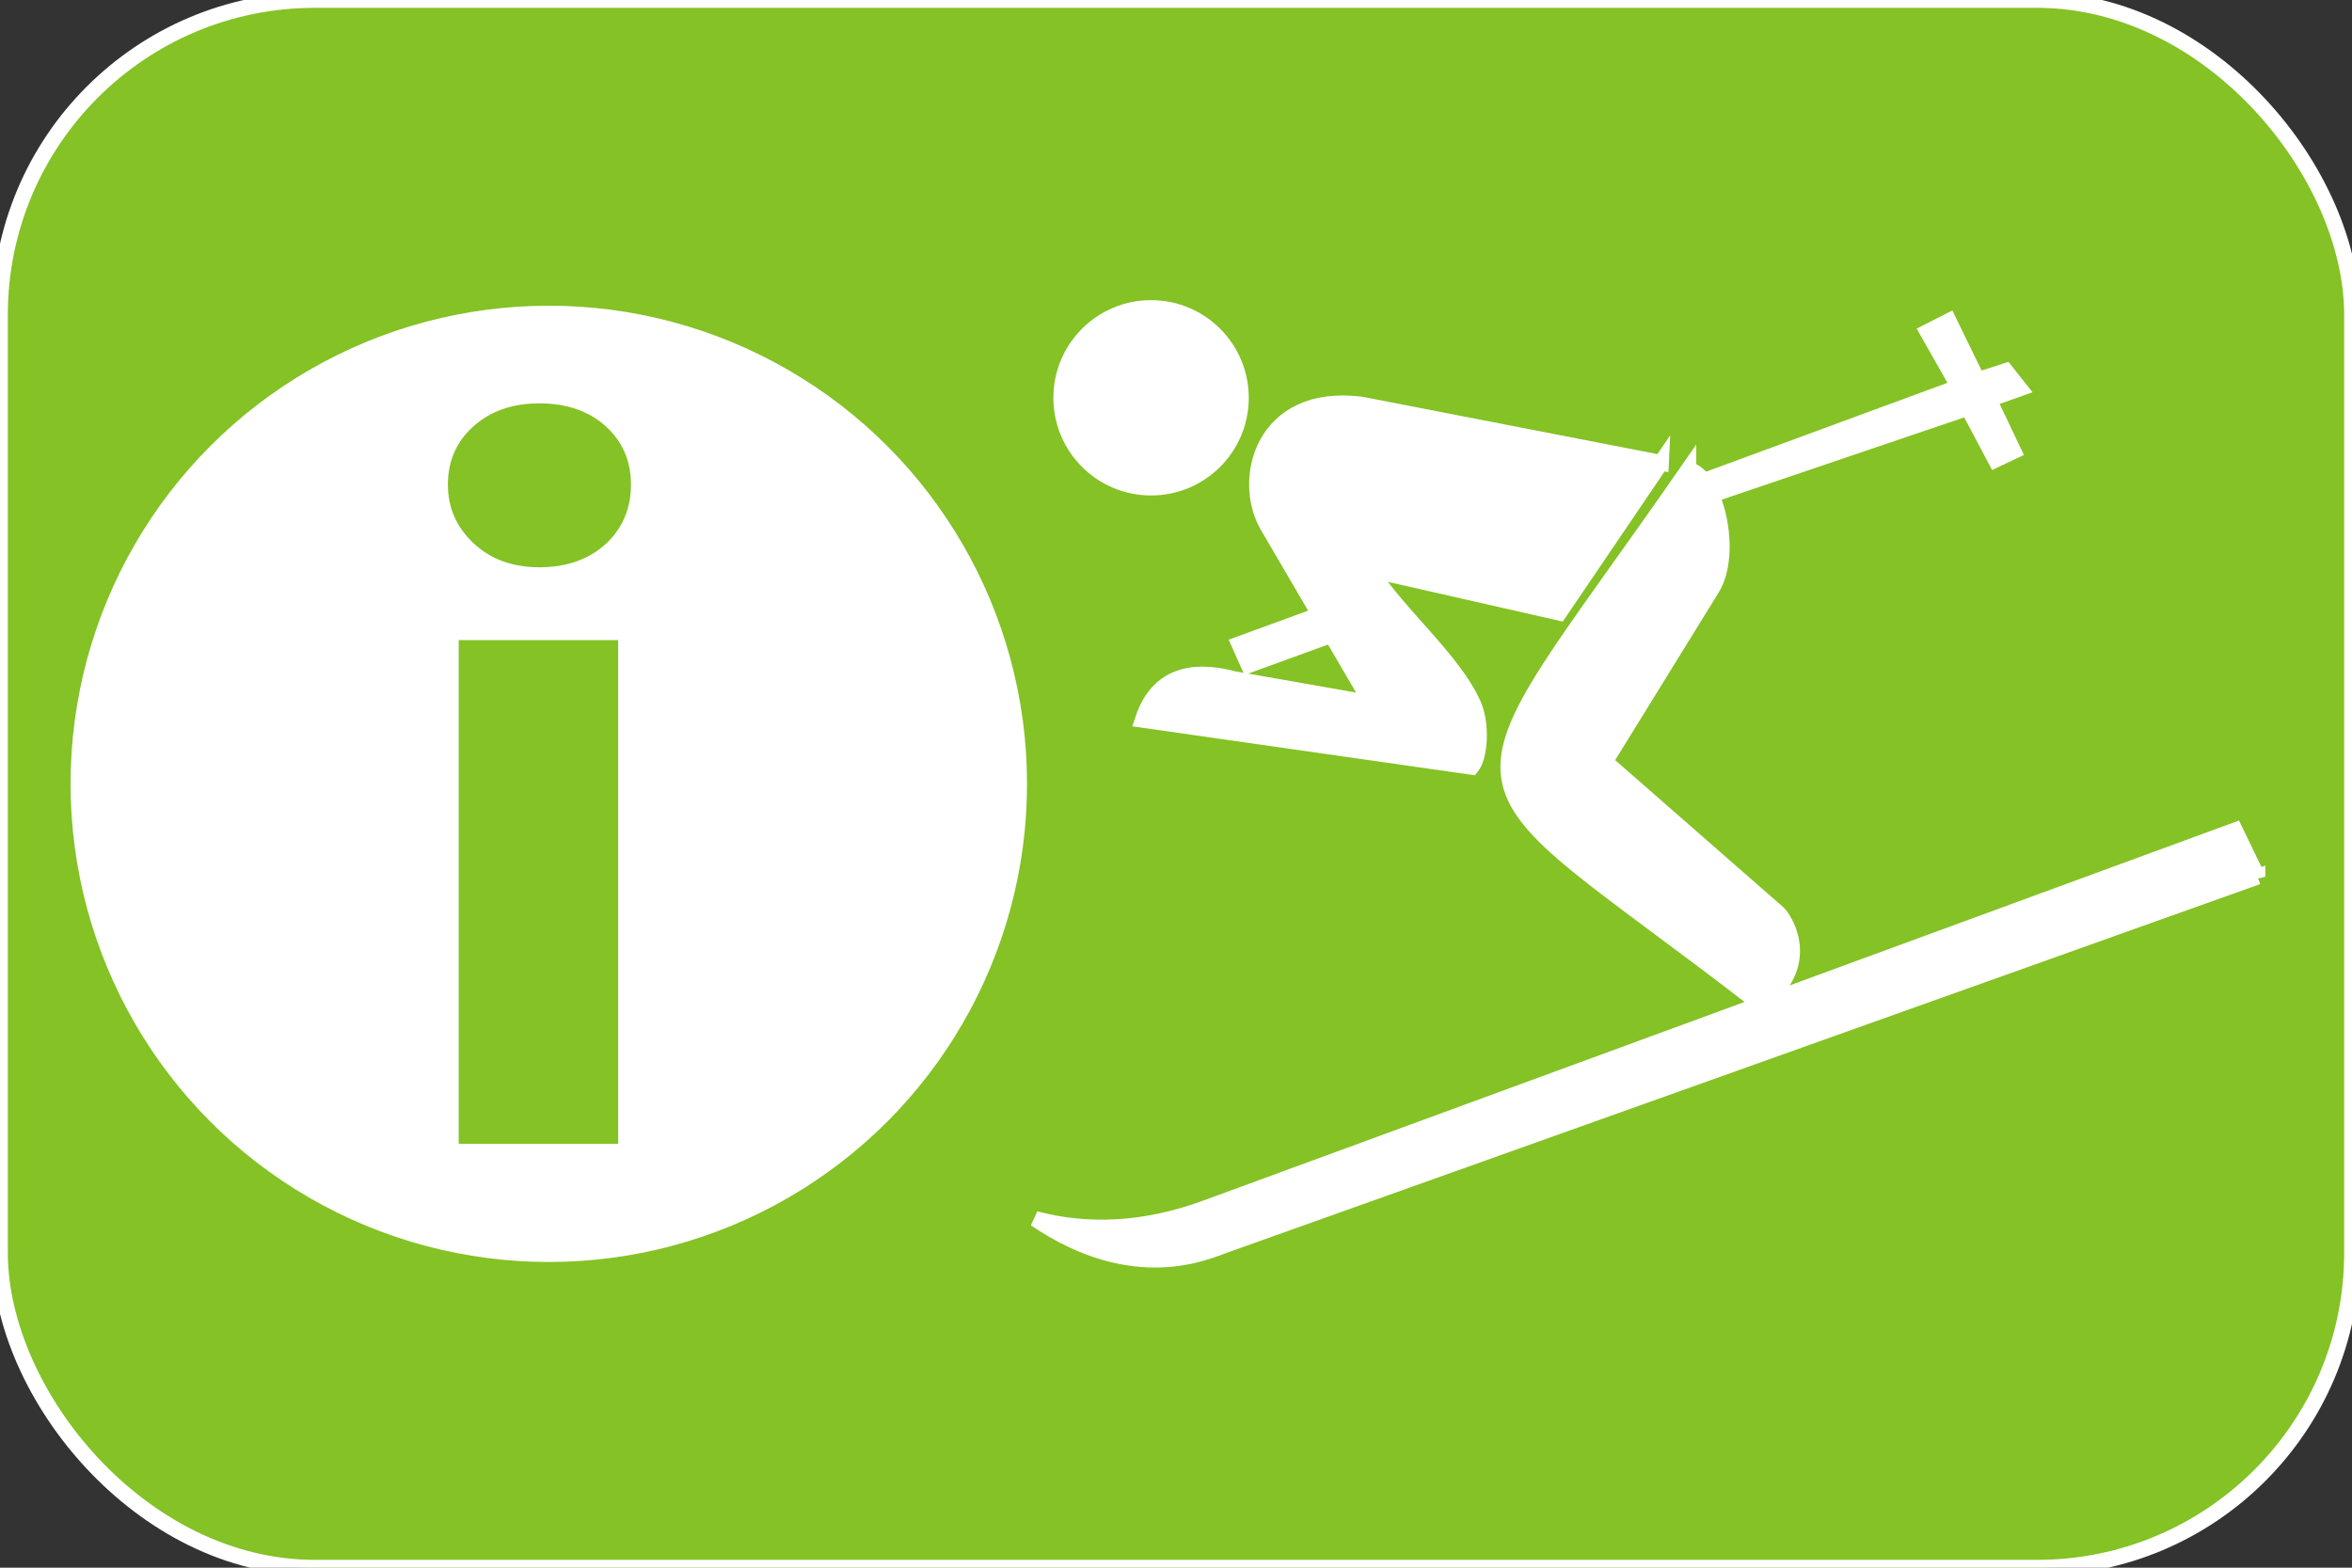 <?xml version="1.0" encoding="UTF-8"?>
<!DOCTYPE svg PUBLIC "-//W3C//DTD SVG 1.1//EN" "http://www.w3.org/Graphics/SVG/1.1/DTD/svg11.dtd">
<!-- Creator: CorelDRAW -->
<svg xmlns="http://www.w3.org/2000/svg" xml:space="preserve" width="30mm" height="20mm" style="shape-rendering:geometricPrecision; text-rendering:geometricPrecision; image-rendering:optimizeQuality; fill-rule:evenodd; clip-rule:evenodd"
viewBox="0 0 30 20"
 xmlns:xlink="http://www.w3.org/1999/xlink">
 <rect x="0" y="0" width="30" height="20" fill="#333333" stroke="none"/>
 <defs>
  <style type="text/css">
   <![CDATA[
    .str1 {stroke:#84C225;stroke-width:0.076}
    .str0 {stroke:white;stroke-width:0.2}
    .fil3 {fill:none;fill-rule:nonzero}
    .fil0 {fill:#84C225}
    .fil1 {fill:white}
    .fil2 {fill:#84C225;fill-rule:nonzero}
   ]]>
  </style>
 </defs>
 <g id="Ebene_x0020_1">
  <rect class="fil0 str0" width="30" height="20" rx="4.016" ry="4.016"/>
  <g id="_158430000">
   <path id="_158431128" class="fil1 str0" d="M14.682 3.929c0.633,0 1.146,0.513 1.146,1.146 0,0.633 -0.513,1.146 -1.146,1.146 -0.633,0 -1.146,-0.513 -1.146,-1.146 0,-0.633 0.513,-1.146 1.146,-1.146z"/>
   <polygon id="_158428152" class="fil1 str0" points="21.622,6.384 25.102,5.203 25.453,5.865 25.682,5.757 25.368,5.096 25.76,4.957 25.583,4.733 25.224,4.849 24.857,4.096 24.586,4.234 24.985,4.937 21.547,6.203 "/>
   <polygon id="_158028288" class="fil1 str0" points="15.926,8.485 16.983,8.101 16.832,7.843 15.807,8.218 "/>
   <path id="_155431968" class="fil1 str0" d="M21.187 5.903l-1.298 1.914 -2.418 -0.549c0.366,0.572 1.069,1.151 1.321,1.717 0.115,0.257 0.084,0.67 -0.021,0.799l-4.196 -0.6c0.217,-0.663 0.775,-0.624 1.163,-0.521l1.754 0.308 -1.32 -2.256c-0.348,-0.582 -0.078,-1.717 1.192,-1.554l3.823 0.743z"/>
   <path id="_158431296" class="fil1 str0" d="M21.536 5.991c-3.179,4.584 -3.23,3.608 0.921,6.823 0.644,-0.472 0.351,-1.027 0.229,-1.16l-2.214 -1.937 1.362 -2.206c0.289,-0.461 0.043,-1.455 -0.298,-1.519z"/>
   <path id="_158434776" class="fil1 str0" d="M28.795 11.185l-13.167 4.699c-0.226,0.075 -1.147,0.531 -2.423,-0.334 0.663,0.177 1.383,0.145 2.14,-0.126l13.163 -4.831 0.287 0.593z"/>
  </g>
  <circle class="fil1 str0" cx="7" cy="10" r="6"/>
  <path class="fil2" d="M6.88 7.199c-0.33,0 -0.601,-0.097 -0.811,-0.294 -0.212,-0.197 -0.318,-0.436 -0.318,-0.722 0,-0.294 0.106,-0.533 0.318,-0.72 0.21,-0.186 0.48,-0.279 0.811,-0.279 0.337,0 0.608,0.093 0.817,0.279 0.207,0.186 0.313,0.425 0.313,0.72 0,0.298 -0.106,0.542 -0.313,0.732 -0.209,0.188 -0.48,0.284 -0.817,0.284zm0.967 7.355l-1.958 0 0 -6.35 1.958 0 0 6.35z"/>
  <path id="1" class="fil3 str1" d="M6.88 7.199c-0.33,0 -0.601,-0.097 -0.811,-0.294 -0.212,-0.197 -0.318,-0.436 -0.318,-0.722 0,-0.294 0.106,-0.533 0.318,-0.72 0.21,-0.186 0.48,-0.279 0.811,-0.279 0.337,0 0.608,0.093 0.817,0.279 0.207,0.186 0.313,0.425 0.313,0.72 0,0.298 -0.106,0.542 -0.313,0.732 -0.209,0.188 -0.48,0.284 -0.817,0.284zm0.967 7.355l-1.958 0 0 -6.35 1.958 0 0 6.35z"/>
 </g>
</svg>
